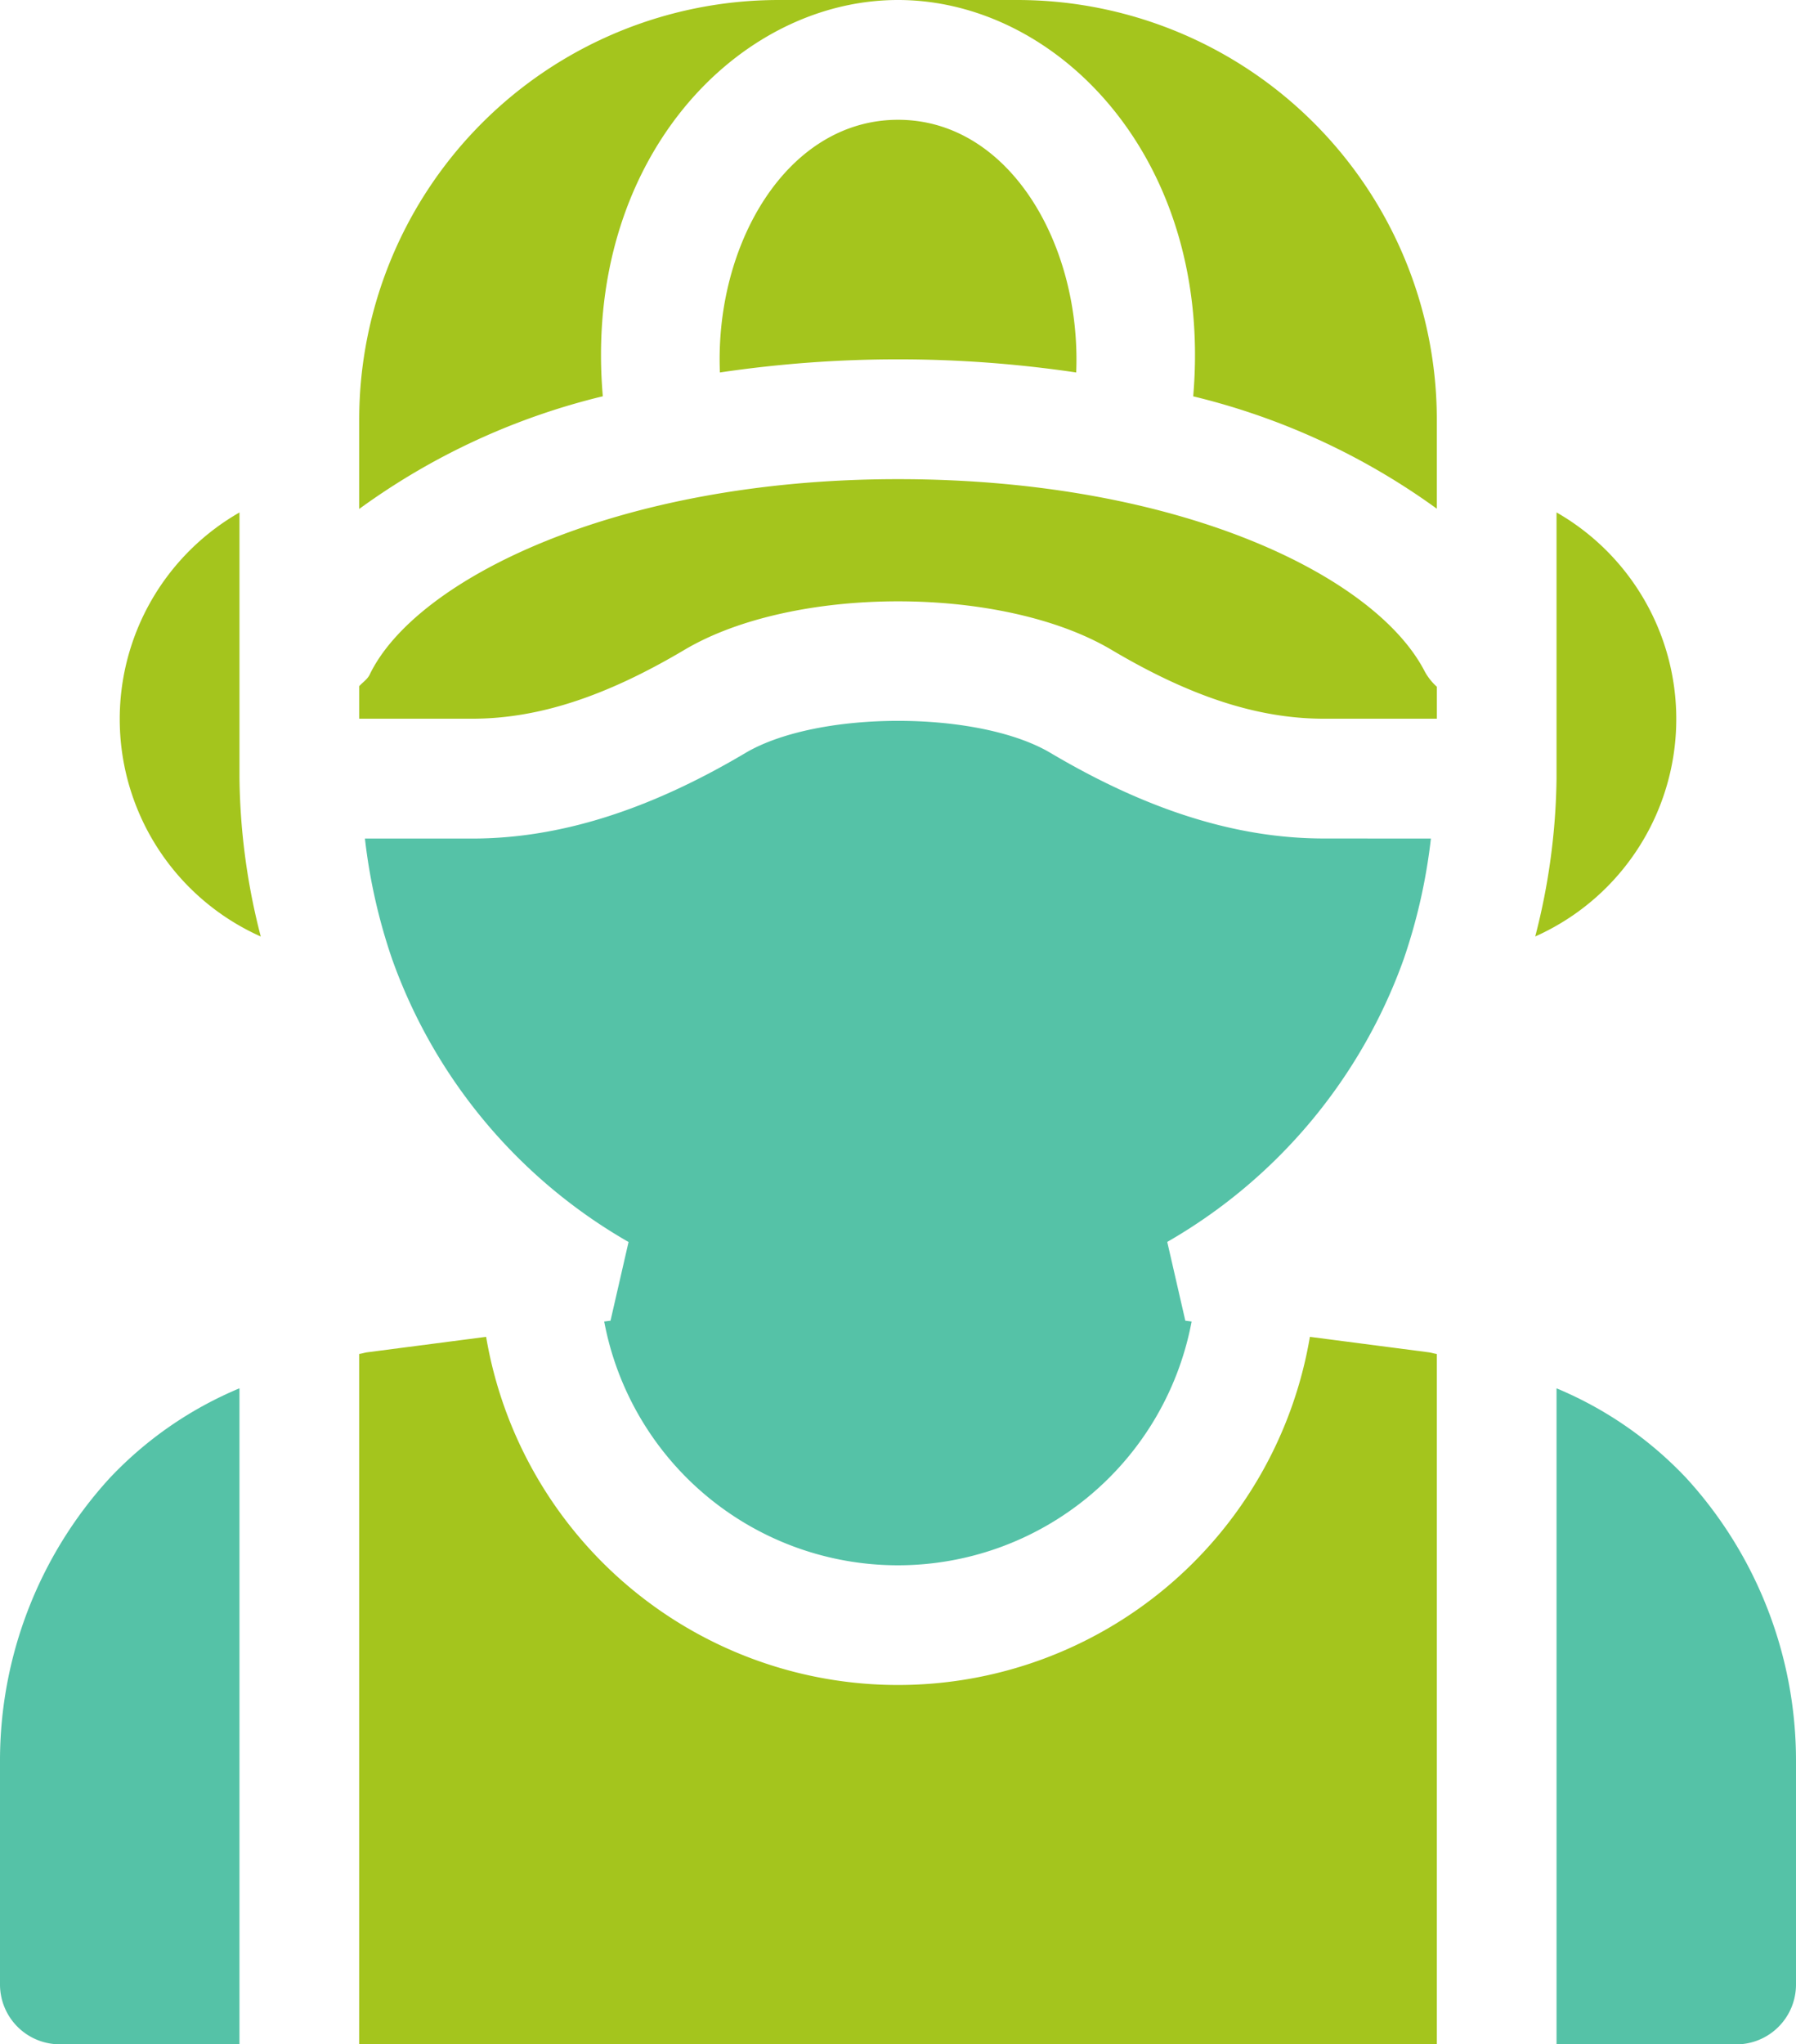 <svg id="plumber_751987" xmlns="http://www.w3.org/2000/svg" width="105.699" height="120.263" viewBox="0 0 105.699 120.263">
  <g id="组_8263" data-name="组 8263" transform="translate(90.352 30.147)">
    <g id="组_8262" data-name="组 8262">
      <path id="路径_87293" data-name="路径 87293" d="M416.915,128.348V144a38.683,38.683,0,0,1-1.254,9.291,14.006,14.006,0,0,0,1.254-24.946Z" transform="translate(-415.661 -128.348)" fill="#a4c51d"/>
    </g>
  </g>
  <g id="组_8265" data-name="组 8265" transform="translate(7.047 30.147)">
    <g id="组_8264" data-name="组 8264">
      <path id="路径_87294" data-name="路径 87294" d="M68.047,144V128.348A14.006,14.006,0,0,0,69.3,153.294,38.683,38.683,0,0,1,68.047,144Z" transform="translate(-61 -128.348)" fill="#a4c51d"/>
    </g>
  </g>
  <g id="组_8267" data-name="组 8267" transform="translate(21.14 28.187)">
    <g id="组_8266" data-name="组 8266">
      <path id="路径_87295" data-name="路径 87295" d="M183.718,131.33C180.841,125.7,169.274,120,152.71,120c-16.6,0-28.407,5.922-31.09,11.492-.142.295-.414.453-.619.688v1.913h6.648c3.861,0,7.831-1.287,12.49-4.05,6.414-3.805,18.725-3.812,25.152.007,4.652,2.756,8.622,4.043,12.483,4.043h6.648v-1.88A3.446,3.446,0,0,1,183.718,131.33Z" transform="translate(-121 -120)" fill="#a4c51d"/>
    </g>
  </g>
  <g id="组_8269" data-name="组 8269" transform="translate(42.349 7.047)">
    <g id="组_8268" data-name="组 8268">
      <path id="路径_87296" data-name="路径 87296" d="M221.8,30c-6.548,0-10.8,7.344-10.484,14.865a71.451,71.451,0,0,1,20.968,0C232.59,37.359,228.357,30,221.8,30Z" transform="translate(-211.296 -30)" fill="#a4c51d"/>
    </g>
  </g>
  <g id="组_8271" data-name="组 8271" transform="translate(52.85)">
    <g id="组_8270" data-name="组 8270">
      <path id="路径_87297" data-name="路径 87297" d="M263.047,0H256c9.466,0,18.566,9.451,17.373,23.316a40.68,40.68,0,0,1,14.337,6.61V24.663A24.693,24.693,0,0,0,263.047,0Z" transform="translate(-256)" fill="#a4c51d"/>
    </g>
  </g>
  <g id="组_8273" data-name="组 8273" transform="translate(21.14)">
    <g id="组_8272" data-name="组 8272">
      <path id="路径_87298" data-name="路径 87298" d="M152.71,0h-7.047A24.693,24.693,0,0,0,121,24.663V29.94a40.482,40.482,0,0,1,14.337-6.628C134.143,9.47,143.226,0,152.71,0Z" transform="translate(-121)" fill="#a4c51d"/>
    </g>
  </g>
  <g id="组_8275" data-name="组 8275" transform="translate(21.14 78.642)">
    <g id="组_8274" data-name="组 8274">
      <path id="路径_87299" data-name="路径 87299" d="M183.938,335.715l-6.988-.909a24.585,24.585,0,0,1-48.48,0l-6.981.907c-.169.022-.321.078-.489.1v40.612h63.42v-40.61C184.255,335.792,184.1,335.737,183.938,335.715Z" transform="translate(-121 -334.805)" fill="#a4c51d"/>
    </g>
  </g>
  <g id="组_8277" data-name="组 8277" transform="translate(21.477 42.405)">
    <g id="组_8276" data-name="组 8276">
      <path id="路径_87300" data-name="路径 87300" d="M178.871,187.456c-5.106,0-10.363-1.645-16.082-5.03-4.239-2.519-13.694-2.522-17.961,0-5.712,3.386-10.976,5.034-16.082,5.034h-6.31a33.365,33.365,0,0,0,1.6,7.092,31.27,31.27,0,0,0,13.915,16.642l-1.062,4.63-.371.048a17.588,17.588,0,0,0,34.571,0l-.371-.048-1.064-4.635a31.36,31.36,0,0,0,13.917-16.637,33.373,33.373,0,0,0,1.6-7.092Z" transform="translate(-122.436 -180.535)" fill="#55c2a7"/>
    </g>
  </g>
  <g id="组_8279" data-name="组 8279" transform="translate(91.606 81.672)">
    <g id="组_8278" data-name="组 8278">
      <path id="路径_87301" data-name="路径 87301" d="M428.639,352.987A22.285,22.285,0,0,0,421,347.706V386.3h10.57a3.521,3.521,0,0,0,3.523-3.523V369.626A24.625,24.625,0,0,0,428.639,352.987Z" transform="translate(-421 -347.706)" fill="#55c2a7"/>
    </g>
  </g>
  <g id="组_8281" data-name="组 8281" transform="translate(0 81.67)">
    <g id="组_8280" data-name="组 8280">
      <path id="路径_87302" data-name="路径 87302" d="M37.455,352.981A24.629,24.629,0,0,0,31,369.628v13.14a3.521,3.521,0,0,0,3.523,3.523h10.57V347.7A22.277,22.277,0,0,0,37.455,352.981Z" transform="translate(-31 -347.699)" fill="#55c2a7"/>
    </g>
  </g>
</svg>
